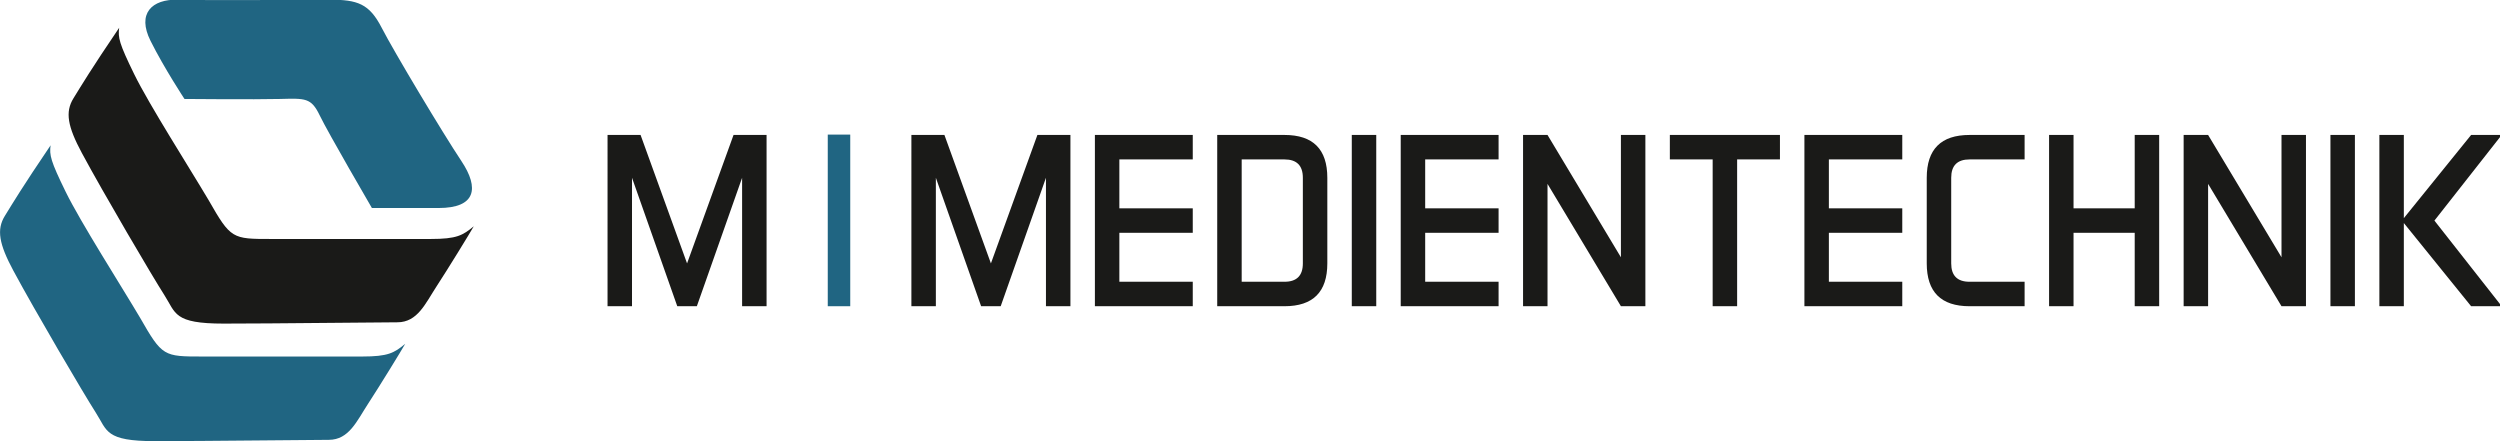 <?xml version="1.0" encoding="UTF-8"?>
<svg width="139.82mm" height="24.675mm" version="1.1" viewBox="0 0 139.82 24.675" xmlns="http://www.w3.org/2000/svg">
 <defs>
  <clipPath id="clipPath845">
   <path d="m0 0h425.2v99.213h-425.2z"/>
  </clipPath>
 </defs>
 <g transform="translate(-26.707 -11.817)">
  <g transform="matrix(.353 0 0 -.353 21.619 41.655)">
   <g clip-path="url(#clipPath845)">
    <g transform="translate(16.534 41.638)">
     <path d="m0 0c3.35-6.243 11.174-19.555 13.036-22.452 1.863-2.897 1.449-4.552 9.416-4.552 7.966 0 24.314 0.207 27.521 0.207s4.449 3 6.208 5.69 5.38 8.588 5.897 9.519c-1.759-1.448-2.69-2.009-6.828-2.009h-25.245c-6.208 0-6.415 0-9.933 6.148-3 5.069-9.415 15.105-11.795 19.968s-2.586 5.794-2.38 7.346c-4.552-6.725-5.897-9.001-7.242-11.174s-0.931-4.449 1.345-8.691" fill="#206582"/>
    </g>
    <g transform="translate(27.398 60.261)">
     <path d="m0 0c3.35-6.243 11.174-19.555 13.036-22.452 1.863-2.897 1.449-4.552 9.416-4.552 7.966 0 24.314 0.207 27.521 0.207s4.449 3 6.208 5.69 5.38 8.588 5.897 9.519c-1.759-1.448-2.69-2.009-6.828-2.009h-25.245c-6.208 0-6.415 0-9.933 6.148-3 5.069-9.415 15.105-11.795 19.968s-2.586 5.794-2.38 7.346c-4.552-6.725-5.897-9.001-7.242-11.174s-0.931-4.449 1.345-8.691" fill="#1a1a18"/>
    </g>
    <g transform="translate(42.607 84.575)">
     <path d="m0 0c5.999-0.15 19.555 0 24.004 0s6.311-0.621 8.277-4.449 9.725-16.761 12.622-21.107c2.897-4.345 2.276-7.449-3.621-7.449h-10.553s-6.932 11.898-8.277 14.692c-1.345 2.793-2.277 2.69-6.312 2.586-4.035-0.103-15.105 0-15.105 0s-3.208 4.863-5.38 9.209c-2.173 4.345 0.206 6.621 4.345 6.518" fill="#206582"/>
    </g>
    <g transform="translate(110.67 36.01)">
     <path d="m0 0h3.876v20.351l7.172-20.351h3.101l7.171 20.351v-20.351h3.876v27.135h-5.233l-7.365-20.351-7.365 20.351h-5.233zm48.141 0h3.877v20.351l7.171-20.351h3.101l7.171 20.351v-20.351h3.877v27.135h-5.233l-7.365-20.351-7.366 20.351h-5.233zm32.949 15.505v7.753h11.63v3.877h-15.506v-27.135h15.506v3.876h-11.63v7.753h11.63v3.876zm15.506 11.63v-27.135h10.66c4.522 0 6.784 2.261 6.784 6.784v13.567c0 4.522-2.262 6.784-6.784 6.784zm13.567-20.351c0-1.939-0.969-2.908-2.907-2.908h-6.784v19.382h6.784c1.938 0 2.907-0.969 2.907-2.907zm7.753-6.784h3.876v27.135h-3.876zm11.629 15.505v7.753h11.629v3.877h-15.505v-27.135h15.505v3.876h-11.629v7.753h11.629v3.876zm15.506 11.63v-27.135h3.876v19.382l11.629-19.382h3.876v27.135h-3.876v-19.382l-11.629 19.382zm23.258 0v-3.877h6.783v-23.258h3.877v23.258h6.784v3.877zm25.196-11.63v7.753h11.629v3.877h-15.505v-27.135h15.505v3.876h-11.629v7.753h11.629v3.876zm19.382 4.846c0 1.938 0.969 2.907 2.907 2.907h8.722v3.877h-8.722c-4.522 0-6.783-2.262-6.783-6.784v-13.567c0-4.523 2.261-6.784 6.783-6.784h8.722v3.876h-8.722c-1.938 0-2.907 0.969-2.907 2.908zm15.506 6.784v-27.135h3.876v11.629h9.691v-11.629h3.876v27.135h-3.876v-11.63h-9.691v11.63zm21.32 0v-27.135h3.876v19.382l11.629-19.382h3.876v27.135h-3.876v-19.382l-11.629 19.382zm23.258-27.135h3.876v27.135h-3.876zm11.629 0v13.18l10.66-13.18h4.845l-10.66 13.567 10.66 13.568h-4.845l-10.66-13.18v13.18h-3.876v-27.135z" fill="#1a1a18"/>
    </g>
   </g>
   <path d="m145.56 36.01h3.563v27.192h-3.563z" fill="#206582"/>
  </g>
 </g>
</svg>
